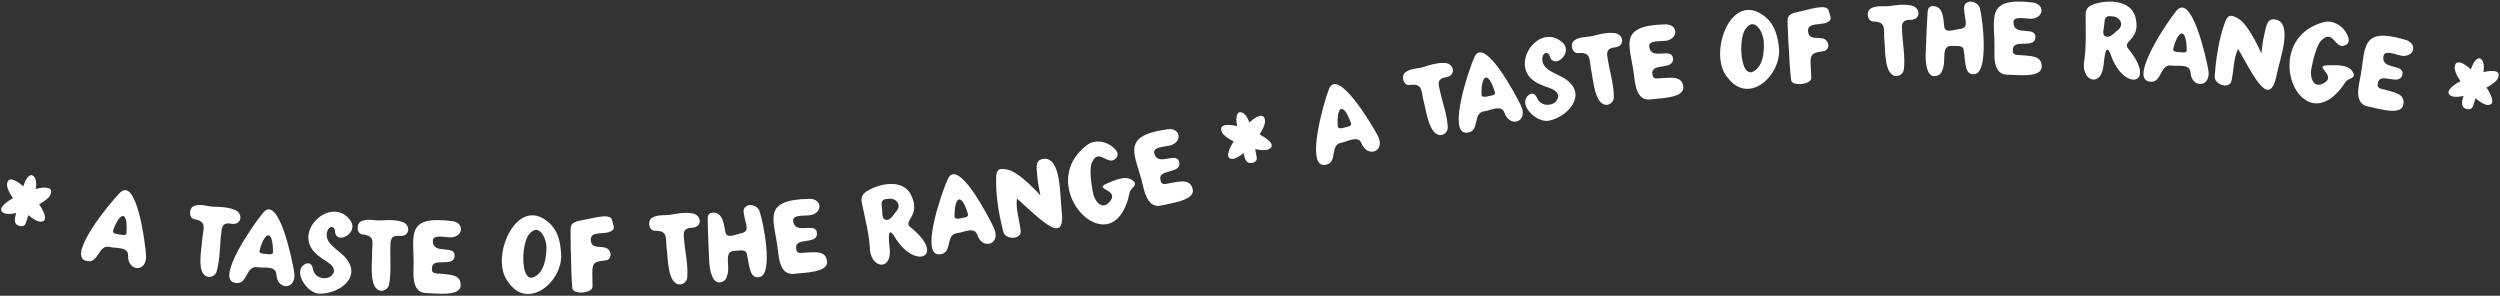 <svg width="1285" height="152" viewBox="0 0 1285 152" fill="none" xmlns="http://www.w3.org/2000/svg">
<rect x="0" y="0" width="1285" height="152" fill="#333333" stroke="none"/>
<path d="M1278.08 44.997C1281.3 49.87 1282.54 54.256 1278.43 53.92C1276.92 53.831 1274.77 52.449 1272.47 50.521C1271.89 52.191 1271.37 53.593 1271.15 54.5C1270.65 56.076 1269.14 56.44 1267.56 55.937C1264.59 54.918 1265.42 52.008 1266.25 49.325C1263.68 49.879 1261.45 49.951 1260.17 49.408C1256.38 47.791 1259.57 44.501 1264.68 41.685C1262.81 38.956 1261.63 36.398 1261.69 34.77C1261.94 30.301 1265.86 31.891 1270.03 35.641C1271.15 32.463 1272.6 29.818 1274.5 29.946C1276.66 30.821 1276.99 33.621 1276.48 37.064C1281.77 35.822 1285.73 36.292 1283.9 40.259C1283.25 41.741 1280.96 43.442 1278.08 44.997Z" fill="white"/>
<path d="M1226.23 46.219C1229.87 47.411 1236.55 47.893 1235.3 53.871C1234.14 59.697 1221.92 55.647 1217.49 54.808C1210.87 53.722 1211.75 46.723 1212.88 41.339C1216.28 25.469 1212.28 13.181 1236.53 20.516C1242.2 22.206 1241.54 28.63 1235.41 28.758C1232.77 28.817 1225.81 25.091 1225.11 28.766C1223.66 36.44 1236.6 32.23 1234.74 38.818C1232.75 44.318 1223.02 36.543 1222.2 42.938C1221.44 45.815 1224.7 45.706 1226.23 46.219Z" fill="white"/>
<path d="M1209.83 38.1C1210.3 40.454 1206.81 40.365 1205.73 41.98C1183.25 76.542 1159.65 20.629 1194.45 11.376C1199.2 10.101 1204.38 13.341 1206.44 17.718C1207.37 19.641 1207.96 21.957 1205.66 23.163C1200.16 25.994 1199.54 14.826 1193.5 20.467C1190.72 22.602 1188.7 31.862 1188.12 34.89C1187.12 38.855 1188.56 45.807 1194.19 42.884C1201.92 38.893 1188.3 33.748 1196.5 33.557C1200.85 33.499 1208.08 32.825 1209.83 38.1Z" fill="white"/>
<path d="M1150.38 25.12C1147.88 30.48 1148.28 35.62 1147 41.507C1146.01 46.264 1137.54 43.353 1138.39 38.801C1139.07 29.577 1140.46 20.381 1143.56 11.659C1145.01 7.729 1146.28 7.266 1150.04 9.303C1155.75 12.064 1162.34 27.438 1162.34 27.438C1162.34 27.438 1163.11 20.274 1163.83 17.865C1164.76 14.65 1164.8 9.451 1169.12 9.947C1179.12 11.097 1171.7 30.839 1170.32 37.989C1166.68 56.615 1158.63 39.523 1150.38 25.12Z" fill="white"/>
<path d="M1118.37 5.952C1126.42 -5.05 1134.22 30.826 1135.08 35.97C1136.66 45.145 1126.42 45.599 1125.93 37.229C1125.58 32.512 1119.27 34.217 1116.28 33.703C1109.69 32.627 1111.56 43.81 1104.16 41.788C1095.15 39.25 1113.98 11.23 1118.37 5.952ZM1120.3 26.795C1121.29 26.819 1124.05 27.48 1124.02 25.767C1123.72 13.605 1119.55 15.37 1117.08 24.939C1116.55 26.773 1119.26 26.767 1120.3 26.795Z" fill="white"/>
<path d="M1081.04 34.773C1079.43 45.102 1069.2 41.463 1071.38 30.721C1072.42 23.008 1071.99 15.884 1072.02 7.405C1072 4.595 1073.61 3.023 1076.02 2.259C1083.81 -0.498 1096.39 0.007 1097.88 10.102C1099.97 20.281 1090.79 21.208 1093.8 24.88C1109.56 43.878 1091.03 47.707 1084.6 27.183C1081.76 21.207 1081.5 33.144 1081.04 34.773ZM1085.52 8.396C1081.7 7.713 1081.81 10.031 1081.56 12.883C1081.41 14.857 1080.27 17.721 1082.1 18.636C1084.36 19.738 1086.35 17.302 1088.13 15.792C1092.22 13.184 1089.92 8.501 1085.52 8.396Z" fill="white"/>
<path d="M1039.15 28.381C1042.94 28.903 1049.6 28.18 1049.44 34.284C1049.35 40.224 1036.6 38.428 1032.09 38.397C1025.38 38.514 1024.99 31.471 1025.14 25.972C1025.64 9.75 1019.5 -1.623 1044.67 1.25C1050.55 1.896 1051.06 8.335 1045.05 9.557C1042.46 10.089 1034.95 7.671 1034.92 11.411C1034.87 19.221 1046.85 12.76 1046.19 19.576C1045.22 25.344 1034.26 19.436 1034.6 25.874C1034.36 28.842 1037.55 28.15 1039.15 28.381Z" fill="white"/>
<path d="M989.755 28.954C990.057 21.907 990.248 14.807 990.715 7.756C990.843 5.883 990.622 3.027 993.595 3.134C998.767 3.198 998.888 9.357 999.295 13.309C999.539 17.32 1004.01 15.307 1006.43 15.04C1012.46 14.427 1010.04 11.614 1009.52 4.582C1009.14 -0.636 1016.42 -0.064 1017.66 4.258C1019.19 9.729 1022.2 36.625 1015.24 38.027C1009.38 39.352 1010.3 30.422 1009.46 26.698C1009.49 22.791 1006.21 23.846 1003.51 23.624C997.12 23.034 1000.75 31.434 998.259 36.214C997.747 38.15 996.278 39.003 994.355 39.151C990.231 39.232 989.816 32.089 989.755 28.954Z" fill="white"/>
<path d="M968.553 20.28C968.103 14.905 969.709 11.258 962.984 11.05C959.63 11.138 958.944 5.387 961.974 4.156C964.938 2.654 968.222 3.504 971.342 3.095C974.79 2.618 978.18 2.088 981.73 2.707C987.425 3.289 987.621 10.437 981.775 10.192C977.756 10.198 977.351 12.307 977.654 15.542C977.888 22.303 979.391 29.121 978.576 35.816C978.264 37.536 976.892 38.916 974.863 39.113C968.198 39.013 969.145 25.099 968.553 20.28Z" fill="white"/>
<path d="M919.487 25.441C919.039 19.684 918.937 14.837 918.799 10.931C918.681 7.299 921.237 6.824 924.27 6.092C929.272 5.151 939.034 1.577 939.944 5.478C940.609 8.35 942.121 10.053 939.46 11.308C936.577 13.243 928.86 11.196 929.349 16.067C929.683 20.345 933.174 19.135 936.25 19.668C940.3 19.959 941.195 25.792 937.1 26.332C929.179 27.335 930.61 28.713 930.992 39.992C931.101 43.514 921.138 44.511 920.662 41.238C919.945 36.274 919.714 29.065 919.487 25.441Z" fill="white"/>
<path d="M914.316 23.678C916.393 37.897 899.418 54.508 888.207 40.147C877.87 29.015 888.549 -3.109 905.093 7.074C911.209 10.777 913.308 16.316 914.316 23.678ZM906.513 20.806C906.089 15.984 901.469 8.429 897.147 14.994C893.117 20.037 894.564 44.6 903.496 34.923C906.48 31.587 906.921 25.463 906.513 20.806Z" fill="white"/>
<path d="M854.223 40.157C858.05 40.145 864.545 38.502 865.244 44.568C865.975 50.463 853.102 50.461 848.631 51.057C842.002 52.109 840.635 45.189 840.016 39.723C838.251 23.589 830.592 13.181 855.917 12.52C861.83 12.341 863.227 18.647 857.452 20.694C854.962 21.581 847.18 20.233 847.675 23.941C848.709 31.682 859.673 23.616 859.975 30.456C859.813 36.303 848.138 31.98 849.371 38.308C849.546 41.281 852.613 40.15 854.223 40.157Z" fill="white"/>
<path d="M817.84 35.85C816.8 30.556 817.995 26.755 811.288 27.288C807.963 27.746 806.648 22.105 809.524 20.549C812.304 18.728 815.662 19.212 818.719 18.462C822.093 17.608 825.404 16.707 829 16.931C834.725 16.883 835.707 23.966 829.869 24.366C825.876 24.815 825.706 26.956 826.363 30.138C827.341 36.832 829.585 43.443 829.512 50.187C829.392 51.931 828.18 53.454 826.185 53.873C819.55 54.507 818.958 40.574 817.84 35.85Z" fill="white"/>
<path d="M796.358 61.992C790.045 63.576 779.138 53.336 786.277 48.43C788.777 47.388 789.5 49.328 790.394 50.961C792.602 55.381 800.294 54.677 800.921 49.547C800.686 45.57 795.15 45.179 792.259 43.61C772.984 36.311 790.666 9.9 803.481 22.156C808.46 27.441 798.832 35.731 796.641 29.132C796.031 26.223 793.104 26.725 792.774 29.683C792.09 36.441 800.957 37.711 805.15 41.01C816.118 49.007 805.418 60.16 796.358 61.992Z" fill="white"/>
<path d="M757.639 29.865C762.443 17.109 779.57 49.582 781.777 54.308C785.766 62.721 776.019 65.904 773.301 57.972C771.707 53.52 766.08 56.855 763.058 57.162C756.42 57.892 761.219 68.165 753.55 68.2C744.187 68.171 754.822 36.127 757.639 29.865ZM765.084 49.428C766.046 49.186 768.883 49.082 768.396 47.44C764.845 35.804 761.302 38.622 761.487 48.503C761.465 50.412 764.069 49.682 765.084 49.428Z" fill="white"/>
<path d="M731.715 51.859C730.38 46.632 731.36 42.77 724.693 43.679C721.4 44.322 719.77 38.764 722.554 37.049C725.228 35.075 728.608 35.37 731.617 34.45C734.938 33.407 738.194 32.322 741.797 32.344C747.51 31.975 748.887 38.992 743.081 39.718C739.12 40.391 739.07 42.538 739.905 45.678C741.256 52.307 743.868 58.781 744.174 65.519C744.151 67.267 743.027 68.855 741.059 69.385C734.469 70.391 733.097 56.513 731.715 51.859Z" fill="white"/>
<path d="M682.894 46.309C687.111 33.347 705.702 65.005 708.123 69.624C712.492 77.847 702.901 81.472 699.823 73.672C698.027 69.297 692.558 72.886 689.554 73.331C682.956 74.363 688.219 84.406 680.559 84.791C671.205 85.189 680.366 52.694 682.894 46.309ZM691.225 65.513C692.174 65.226 695.004 64.993 694.442 63.375C690.364 51.913 686.954 54.889 687.589 64.752C687.655 66.66 690.222 65.812 691.225 65.513Z" fill="white"/>
<path d="M647.424 69.106C652.596 71.815 655.802 75.053 652.043 76.748C650.681 77.399 648.13 77.231 645.184 76.657C645.482 78.399 645.708 79.876 645.951 80.779C646.274 82.401 645.132 83.448 643.51 83.771C640.411 84.32 639.731 81.37 639.162 78.618C637.178 80.348 635.264 81.49 633.879 81.634C629.777 82.054 630.979 77.63 634.093 72.692C631.132 71.21 628.861 69.543 628.128 68.088C626.188 64.054 630.382 63.552 635.848 64.816C635.295 61.49 635.281 58.475 637.001 57.671C639.318 57.389 640.959 59.681 642.178 62.942C646.209 59.294 649.905 57.788 650.222 62.145C650.371 63.756 649.19 66.352 647.424 69.106Z" fill="white"/>
<path d="M601.594 94.084C605.396 93.643 611.665 91.281 613.04 97.231C614.428 103.006 601.636 104.449 597.26 105.543C590.791 107.331 588.656 100.609 587.428 95.246C583.864 79.413 575.086 69.93 600.177 66.431C606.033 65.59 608.128 71.699 602.619 74.381C600.245 75.542 592.361 75.076 593.268 78.705C595.164 86.281 605.154 77.036 606.222 83.799C606.716 89.628 594.63 86.641 596.565 92.791C597.072 95.725 599.993 94.257 601.594 94.084Z" fill="white"/>
<path d="M583.067 93.6C584.377 95.612 581.1 96.819 580.691 98.719C572.564 139.141 529.978 95.899 558.9 74.447C562.85 71.505 568.86 72.604 572.388 75.911C573.962 77.355 575.367 79.288 573.676 81.258C569.614 85.919 564.906 75.773 561.378 83.245C559.588 86.254 561.123 95.608 561.707 98.634C562.246 102.687 566.152 108.616 570.296 103.823C576.008 97.258 561.448 97.509 569.005 94.3C573.025 92.64 579.49 89.344 583.067 93.6Z" fill="white"/>
<path d="M522.698 102.009C522.002 107.881 523.995 112.636 524.616 118.63C525.164 123.458 516.211 123.343 515.599 118.752C513.352 109.781 511.795 100.611 512.016 91.355C512.162 87.169 513.225 86.332 517.425 87.092C523.719 87.926 534.791 100.465 534.791 100.465C534.791 100.465 533.279 93.42 533.209 90.907C533.08 87.564 531.495 82.612 535.75 81.733C545.607 79.697 544.738 100.768 545.668 107.989C548.043 126.818 535.044 113.105 522.698 102.009Z" fill="white"/>
<path d="M487.004 92.445C491.956 79.746 508.703 112.417 510.856 117.168C514.746 125.627 504.963 128.697 502.337 120.734C500.795 116.263 495.13 119.532 492.104 119.804C485.459 120.457 490.137 130.785 482.468 130.73C473.106 130.592 484.114 98.675 487.004 92.445ZM494.221 112.095C495.185 111.863 498.023 111.793 497.555 110.145C494.14 98.468 490.565 101.244 490.634 111.127C490.591 113.036 493.202 112.336 494.221 112.095Z" fill="white"/>
<path d="M457.359 128.955C457.901 139.394 447.143 137.926 447.076 126.966C446.513 119.204 444.641 112.317 442.934 104.012C442.332 101.267 443.594 99.396 445.792 98.157C452.852 93.863 465.274 91.782 468.798 101.358C472.927 110.894 464.125 113.682 467.827 116.659C487.138 132.029 469.79 139.569 459.295 120.796C455.286 115.529 457.481 127.265 457.359 128.955ZM456.349 102.219C452.469 102.333 453.048 104.58 453.387 107.422C453.643 109.386 453.122 112.42 455.098 112.942C457.535 113.558 458.985 110.766 460.419 108.924C463.891 105.533 460.677 101.421 456.349 102.219Z" fill="white"/>
<path d="M414.122 129.833C417.949 129.851 424.455 128.255 425.109 134.326C425.796 140.227 412.923 140.129 408.448 140.692C401.812 141.694 400.496 134.764 399.918 129.293C398.273 113.147 390.692 102.682 416.021 102.21C421.936 102.075 423.285 108.391 417.495 110.395C414.999 111.263 407.228 109.858 407.695 113.569C408.67 121.318 419.694 113.333 419.946 120.175C419.74 126.022 408.098 121.611 409.283 127.948C409.436 130.922 412.512 129.814 414.122 129.833Z" fill="white"/>
<path d="M364.576 135.369C364.295 128.321 363.899 121.229 363.782 114.164C363.755 112.287 363.299 109.459 366.27 109.32C371.43 108.956 372.059 115.084 372.791 118.989C373.365 122.967 377.655 120.591 380.04 120.125C386.008 119.015 383.363 116.411 382.262 109.447C381.454 104.278 388.75 104.248 390.342 108.452C392.326 113.777 397.54 140.334 390.721 142.305C384.99 144.11 385.175 135.134 384.027 131.492C383.737 127.597 380.556 128.918 377.847 128.92C371.427 128.86 375.739 136.932 373.65 141.901C373.3 143.872 371.907 144.845 370.003 145.151C365.9 145.572 364.896 138.487 364.576 135.369Z" fill="white"/>
<path d="M342.653 127.632C342.006 122.277 343.476 118.573 336.748 118.613C333.399 118.825 332.501 113.103 335.484 111.762C338.39 110.151 341.704 110.879 344.807 110.356C348.235 109.752 351.603 109.097 355.173 109.585C360.886 109.957 361.345 117.093 355.494 117.063C351.479 117.217 351.151 119.34 351.574 122.562C352.057 129.31 353.809 136.067 353.242 142.788C352.994 144.518 351.673 145.948 349.653 146.219C342.989 146.365 343.422 132.426 342.653 127.632Z" fill="white"/>
<path d="M293.518 132.412C293.251 126.643 293.302 121.795 293.286 117.887C293.282 114.253 295.852 113.859 298.906 113.222C303.935 112.438 313.804 109.173 314.592 113.1C315.166 115.992 316.624 117.741 313.925 118.912C310.982 120.756 303.333 118.467 303.67 123.352C303.868 127.637 307.396 126.538 310.454 127.167C314.492 127.585 315.204 133.444 311.094 133.854C303.145 134.608 304.533 136.031 304.56 147.316C304.558 150.84 294.569 151.523 294.197 148.237C293.635 143.253 293.631 136.04 293.518 132.412Z" fill="white"/>
<path d="M288.423 130.401C289.41 144.738 271.217 160.005 261.134 144.831C251.677 132.943 264.775 101.727 280.494 113.142C286.31 117.301 287.979 122.985 288.423 130.401ZM280.863 126.942C280.808 122.102 276.777 114.217 271.967 120.433C267.564 125.154 267.133 149.756 276.776 140.789C280.007 137.69 280.914 131.618 280.863 126.942Z" fill="white"/>
<path d="M226.536 140.7C230.322 141.261 236.989 140.606 236.773 146.709C236.615 152.647 223.886 150.721 219.377 150.642C212.665 150.691 212.347 143.644 212.553 138.147C213.219 121.931 207.202 110.495 232.341 113.627C238.215 114.334 238.653 120.777 232.637 121.938C230.043 122.443 222.55 119.948 222.485 123.687C222.35 131.496 234.397 125.159 233.673 131.968C232.638 137.725 221.741 131.705 222.014 138.146C221.743 141.112 224.945 140.452 226.536 140.7Z" fill="white"/>
<path d="M191.231 130.184C191.234 124.789 193.14 121.29 186.456 120.519C183.106 120.325 182.905 114.537 186.027 113.565C189.106 112.316 192.308 113.439 195.452 113.293C198.927 113.107 202.35 112.863 205.835 113.777C211.462 114.835 211.057 121.975 205.252 121.239C201.247 120.909 200.667 122.977 200.698 126.226C200.364 132.983 201.289 139.902 199.915 146.506C199.46 148.194 197.977 149.453 195.939 149.479C189.306 148.82 191.416 135.036 191.231 130.184Z" fill="white"/>
<path d="M164.233 150.933C157.724 151.001 149.507 138.5 157.593 135.394C160.267 134.963 160.518 137.019 161.006 138.815C162.123 143.629 169.766 144.738 171.573 139.896C172.272 135.973 166.98 134.302 164.534 132.102C147.494 120.509 170.849 98.95 180.451 113.857C184.06 120.158 172.764 125.974 172.173 119.045C172.258 116.075 169.294 115.88 168.283 118.679C166.043 125.091 174.369 128.395 177.676 132.581C186.477 142.916 173.471 151.265 164.233 150.933Z" fill="white"/>
<path d="M135.024 109.649C143.254 98.784 150.45 134.784 151.224 139.942C152.659 149.142 142.409 149.426 142.056 141.048C141.793 136.326 135.45 137.926 132.465 137.362C125.894 136.176 127.576 147.389 120.213 145.243C111.245 142.556 130.545 114.854 135.024 109.649ZM136.605 130.522C137.596 130.562 140.346 131.269 140.345 129.556C140.246 117.391 136.049 119.086 133.419 128.613C132.856 130.437 135.56 130.477 136.605 130.522Z" fill="white"/>
<path d="M103.997 122.714C104.445 117.338 106.634 114.008 100.037 112.687C96.714 112.217 96.992 106.432 100.185 105.721C103.357 104.731 106.454 106.115 109.599 106.23C113.078 106.331 116.51 106.371 119.907 107.571C125.427 109.09 124.433 116.172 118.709 114.959C114.745 114.299 113.996 116.311 113.758 119.552C112.866 126.258 113.216 133.23 111.301 139.698C110.708 141.342 109.126 142.475 107.093 142.332C100.537 141.127 103.78 127.564 103.997 122.714Z" fill="white"/>
<path d="M61.229 99.534C70.265 89.328 74.69 125.773 75.068 130.975C75.795 140.258 65.554 139.758 65.842 131.378C65.94 126.65 59.494 127.76 56.561 126.97C50.099 125.285 50.92 136.594 43.742 133.892C35.005 130.528 56.365 104.381 61.229 99.534ZM61.211 120.466C62.196 120.582 64.883 121.497 65.014 119.789C65.844 107.651 61.53 109.021 58.179 118.319C57.479 120.095 60.172 120.341 61.211 120.466Z" fill="white"/>
<path d="M20.125 104.998C23.402 109.83 24.697 114.199 20.583 113.916C19.075 113.846 16.906 112.492 14.582 110.593C14.021 112.27 13.522 113.678 13.309 114.589C12.827 116.17 11.325 116.554 9.744 116.071C6.753 115.091 7.549 112.17 8.347 109.476C5.782 110.063 3.555 110.164 2.266 109.637C-1.547 108.068 1.603 104.738 6.682 101.857C4.772 99.152 3.559 96.609 3.6 94.981C3.798 90.509 7.731 92.049 11.95 95.746C13.035 92.553 14.448 89.89 16.344 89.994C18.518 90.841 18.882 93.637 18.415 97.086C23.691 95.777 27.66 96.196 25.88 100.186C25.25 101.676 22.982 103.406 20.125 104.998Z" fill="white"/>
</svg>
